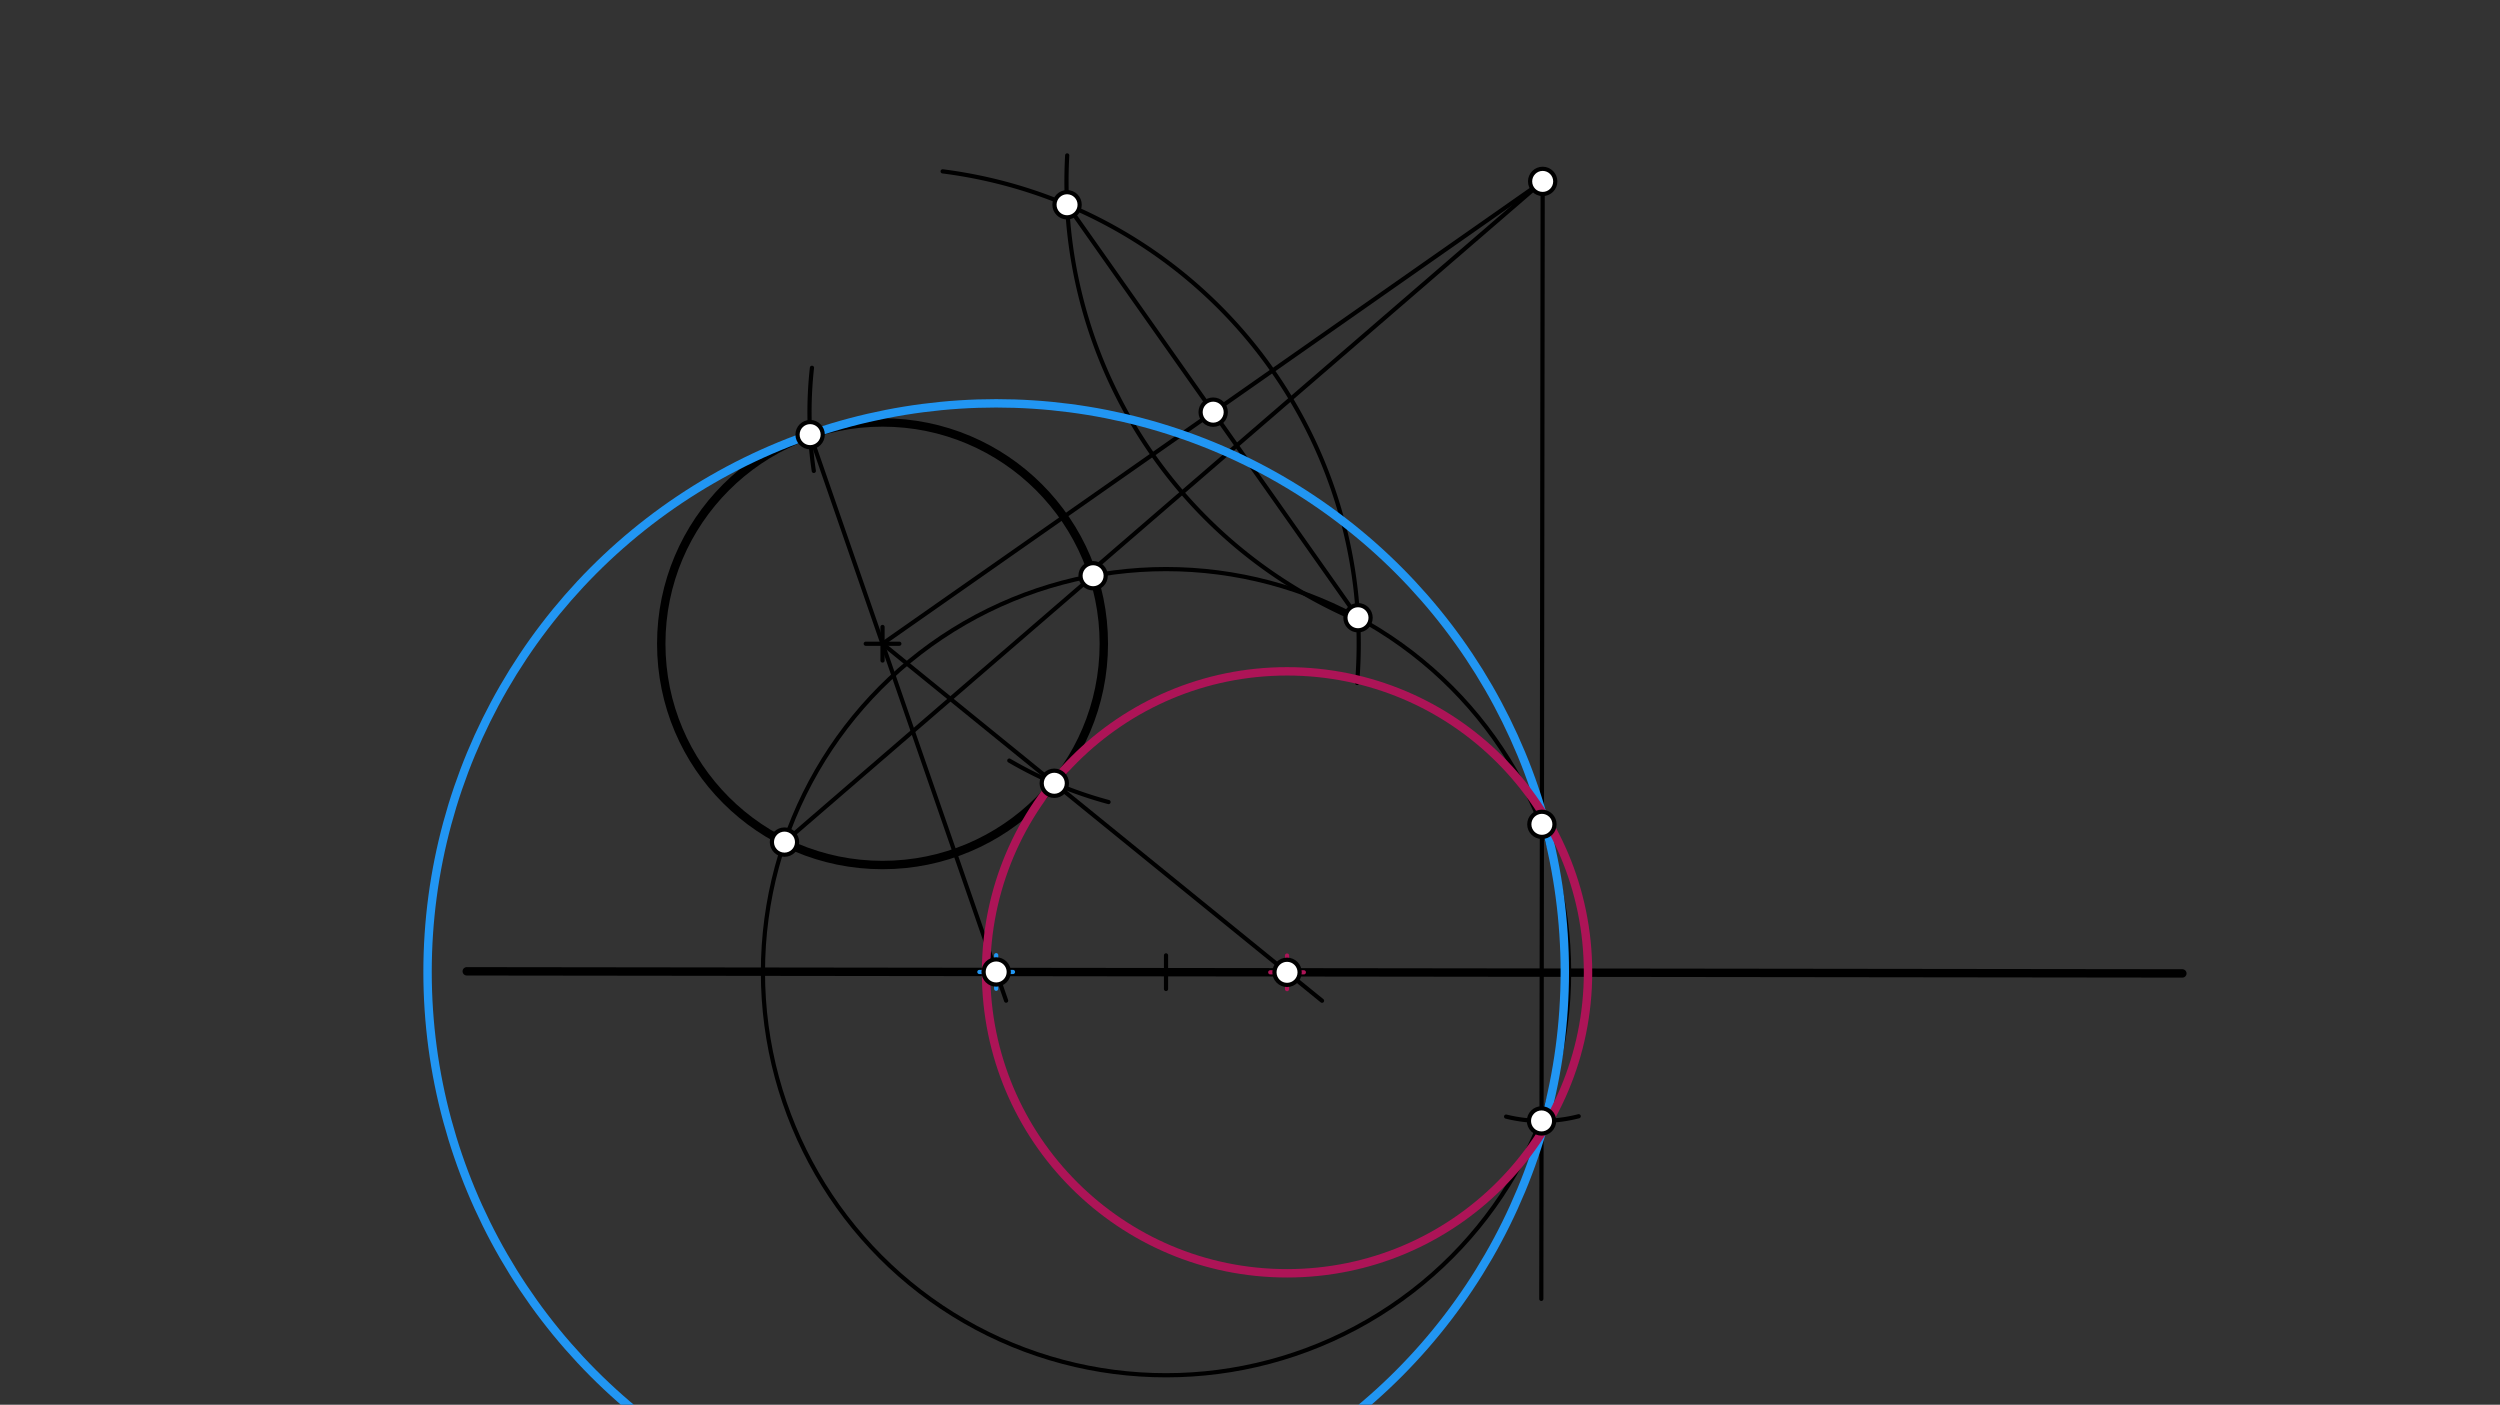<svg xmlns="http://www.w3.org/2000/svg" class="svg--1it" height="100%" preserveAspectRatio="xMidYMid meet" viewBox="0 0 595.276 334.488" width="100%"><rect x="0" y="0" width="595.276" height="334.488" fill="#333333" stroke="none"/><defs><marker id="marker-arrow" markerHeight="16" markerUnits="userSpaceOnUse" markerWidth="24" orient="auto-start-reverse" refX="24" refY="4" viewBox="0 0 24 8"><path d="M 0 0 L 24 4 L 0 8 z" stroke="inherit"></path></marker></defs><g class="aux-layer--1FB"></g><g class="main-layer--3Vd"><g class="element--2qn"><line stroke="#000000" stroke-dasharray="none" stroke-linecap="round" stroke-width="2" x1="111.141" x2="519.641" y1="231.281" y2="231.781"></line></g><g class="element--2qn"><g class="center--1s5"><line x1="206.141" y1="153.281" x2="214.141" y2="153.281" stroke="#000000" stroke-width="1" stroke-linecap="round"></line><line x1="210.141" y1="149.281" x2="210.141" y2="157.281" stroke="#000000" stroke-width="1" stroke-linecap="round"></line><circle class="hit--230" cx="210.141" cy="153.281" r="4" stroke="none" fill="transparent"></circle></g><circle cx="210.141" cy="153.281" fill="none" r="52.69" stroke="#000000" stroke-dasharray="none" stroke-width="2"></circle></g><g class="element--2qn"><line stroke="#000000" stroke-dasharray="none" stroke-linecap="round" stroke-width="1" x1="367.331" x2="367.002" y1="40.286" y2="309.279"></line></g><g class="element--2qn"><path d="M 358.623 265.875 A 35.313 35.313 0 0 0 375.901 265.792" fill="none" stroke="#000000" stroke-dasharray="none" stroke-linecap="round" stroke-width="1"></path></g><g class="element--2qn"><g class="center--1s5"><line x1="273.642" y1="231.485" x2="281.642" y2="231.485" stroke="#000000" stroke-width="1" stroke-linecap="round"></line><line x1="277.642" y1="227.485" x2="277.642" y2="235.485" stroke="#000000" stroke-width="1" stroke-linecap="round"></line><circle class="hit--230" cx="277.642" cy="231.485" r="4" stroke="none" fill="transparent"></circle></g><circle cx="277.642" cy="231.485" fill="none" r="95.98" stroke="#000000" stroke-dasharray="none" stroke-width="1"></circle></g><g class="element--2qn"><line stroke="#000000" stroke-dasharray="none" stroke-linecap="round" stroke-width="1" x1="186.795" x2="260.281" y1="200.517" y2="137.088"></line></g><g class="element--2qn"><line stroke="#000000" stroke-dasharray="none" stroke-linecap="round" stroke-width="1" x1="260.641" x2="368.769" y1="135.281" y2="41.951"></line></g><g class="element--2qn"><line stroke="#000000" stroke-dasharray="none" stroke-linecap="round" stroke-width="1" x1="367.328" x2="210.141" y1="43.195" y2="153.281"></line></g><g class="element--2qn"><path d="M 323.142 162.616 A 113.386 113.386 0 0 0 224.456 40.803" fill="none" stroke="#000000" stroke-dasharray="none" stroke-linecap="round" stroke-width="1"></path></g><g class="element--2qn"><path d="M 323.136 147.614 A 113.386 113.386 0 0 1 254.111 37.006" fill="none" stroke="#000000" stroke-dasharray="none" stroke-linecap="round" stroke-width="1"></path></g><g class="element--2qn"><line stroke="#000000" stroke-dasharray="none" stroke-linecap="round" stroke-width="1" x1="254.078" x2="323.357" y1="48.755" y2="147.091"></line></g><g class="element--2qn"><path d="M 193.335 87.577 A 96.12 96.12 0 0 0 193.775 112.129" fill="none" stroke="#000000" stroke-dasharray="none" stroke-linecap="round" stroke-width="1"></path></g><g class="element--2qn"><path d="M 263.954 190.975 A 96.12 96.12 0 0 1 240.33 181.103" fill="none" stroke="#000000" stroke-dasharray="none" stroke-linecap="round" stroke-width="1"></path></g><g class="element--2qn"><line stroke="#000000" stroke-dasharray="none" stroke-linecap="round" stroke-width="1" x1="192.901" x2="239.567" y1="103.491" y2="238.268"></line></g><g class="element--2qn"><line stroke="#000000" stroke-dasharray="none" stroke-linecap="round" stroke-width="1" x1="210.141" x2="314.79" y1="153.281" y2="238.288"></line></g><g class="element--2qn"><g class="center--1s5"><line x1="233.201" y1="231.435" x2="241.201" y2="231.435" stroke="#2196F3" stroke-width="1" stroke-linecap="round"></line><line x1="237.201" y1="227.435" x2="237.201" y2="235.435" stroke="#2196F3" stroke-width="1" stroke-linecap="round"></line><circle class="hit--230" cx="237.201" cy="231.435" r="4" stroke="none" fill="transparent"></circle></g><circle cx="237.201" cy="231.435" fill="none" r="135.396" stroke="#2196F3" stroke-dasharray="none" stroke-width="2"></circle></g><g class="element--2qn"><g class="center--1s5"><line x1="302.459" y1="231.52" x2="310.459" y2="231.52" stroke="#AD1457" stroke-width="1" stroke-linecap="round"></line><line x1="306.459" y1="227.52" x2="306.459" y2="235.52" stroke="#AD1457" stroke-width="1" stroke-linecap="round"></line><circle class="hit--230" cx="306.459" cy="231.52" r="4" stroke="none" fill="transparent"></circle></g><circle cx="306.459" cy="231.52" fill="none" r="71.667" stroke="#AD1457" stroke-dasharray="none" stroke-width="2"></circle></g><g class="element--2qn"><circle cx="367.141" cy="196.281" r="3" stroke="#000000" stroke-width="1" fill="#ffffff"></circle>}</g><g class="element--2qn"><circle cx="367.054" cy="266.907" r="3" stroke="#000000" stroke-width="1" fill="#ffffff"></circle>}</g><g class="element--2qn"><circle cx="186.795" cy="200.517" r="3" stroke="#000000" stroke-width="1" fill="#ffffff"></circle>}</g><g class="element--2qn"><circle cx="260.281" cy="137.088" r="3" stroke="#000000" stroke-width="1" fill="#ffffff"></circle>}</g><g class="element--2qn"><circle cx="367.328" cy="43.195" r="3" stroke="#000000" stroke-width="1" fill="#ffffff"></circle>}</g><g class="element--2qn"><circle cx="254.078" cy="48.755" r="3" stroke="#000000" stroke-width="1" fill="#ffffff"></circle>}</g><g class="element--2qn"><circle cx="323.357" cy="147.091" r="3" stroke="#000000" stroke-width="1" fill="#ffffff"></circle>}</g><g class="element--2qn"><circle cx="288.872" cy="98.142" r="3" stroke="#000000" stroke-width="1" fill="#ffffff"></circle>}</g><g class="element--2qn"><circle cx="192.901" cy="103.491" r="3" stroke="#000000" stroke-width="1" fill="#ffffff"></circle>}</g><g class="element--2qn"><circle cx="251.038" cy="186.502" r="3" stroke="#000000" stroke-width="1" fill="#ffffff"></circle>}</g><g class="element--2qn"><circle cx="237.201" cy="231.435" r="3" stroke="#000000" stroke-width="1" fill="#ffffff"></circle>}</g><g class="element--2qn"><circle cx="306.459" cy="231.52" r="3" stroke="#000000" stroke-width="1" fill="#ffffff"></circle>}</g></g><g class="snaps-layer--2PT"></g><g class="temp-layer--rAP"></g></svg>